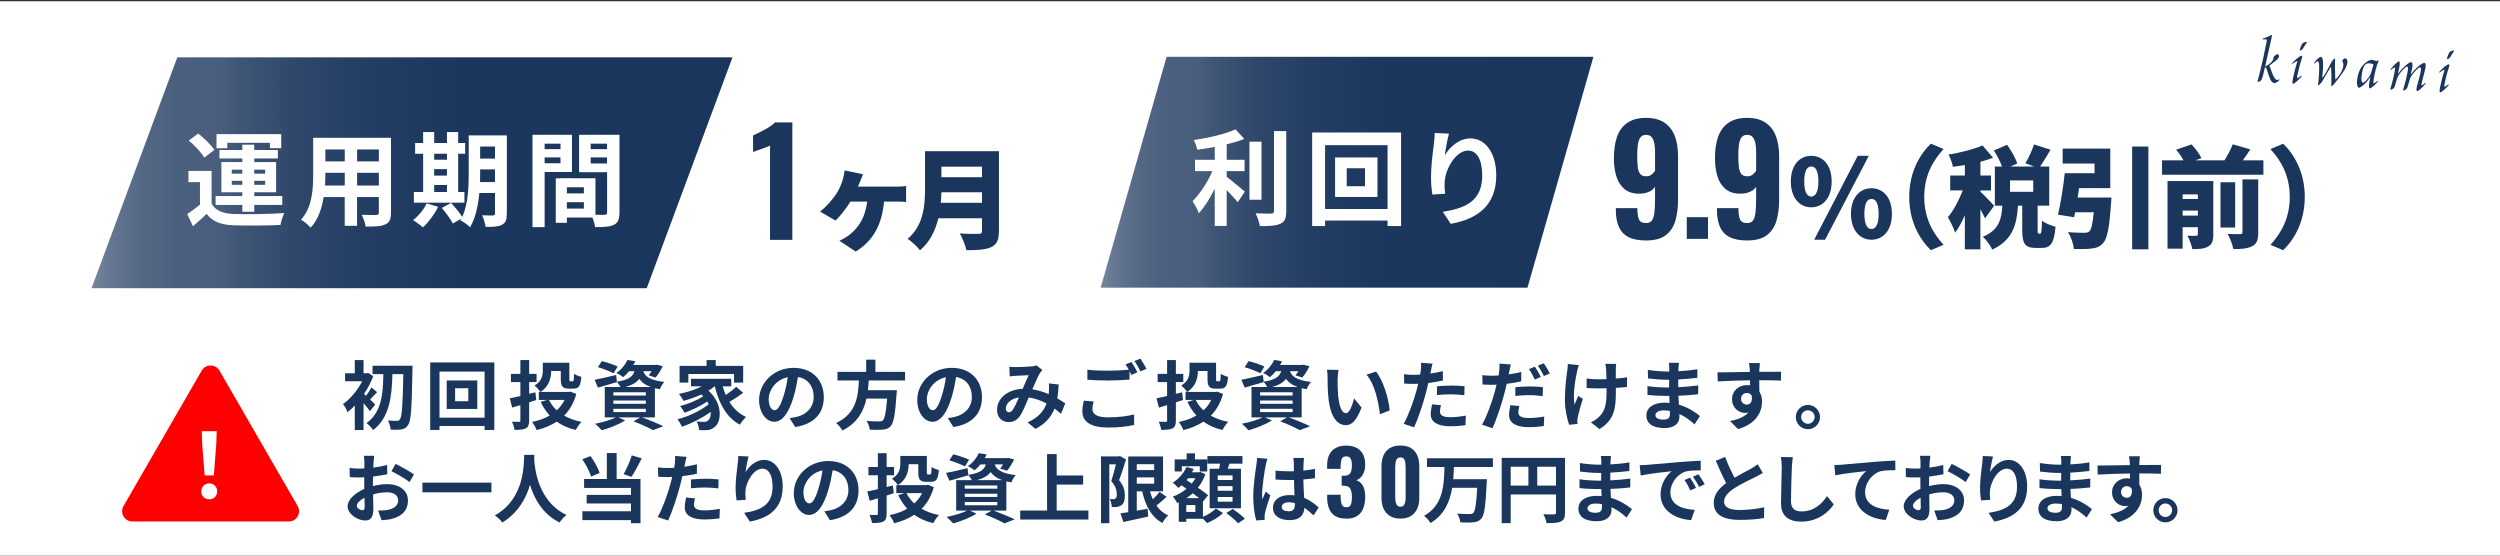 <?xml version="1.0" encoding="UTF-8"?>
<svg xmlns="http://www.w3.org/2000/svg" xmlns:xlink="http://www.w3.org/1999/xlink" viewBox="0 0 1000 222.25">
  <rect x="0" y="0" width="1000" height="222.25" fill="#333333" stroke="none"/>
  <defs>
    <style>
      .cls-1 {
        fill: #fff;
      }

      .cls-2 {
        fill: url(#_名称未設定グラデーション_24-2);
      }

      .cls-3 {
        fill: url(#_名称未設定グラデーション_24);
      }

      .cls-4 {
        fill: #1b365d;
      }

      .cls-5 {
        fill: red;
      }
    </style>
    <linearGradient id="_名称未設定グラデーション_24" data-name="名称未設定グラデーション 24" x1="440.26" y1="68.9" x2="637.37" y2="68.9" gradientUnits="userSpaceOnUse">
      <stop offset="0" stop-color="#76869e"/>
      <stop offset=".03" stop-color="#647690"/>
      <stop offset=".08" stop-color="#546885"/>
      <stop offset=".13" stop-color="#4b607f"/>
      <stop offset=".2" stop-color="#495e7d"/>
      <stop offset=".23" stop-color="#405676"/>
      <stop offset=".32" stop-color="#2f476b"/>
      <stop offset=".43" stop-color="#233d63"/>
      <stop offset=".58" stop-color="#1c375e"/>
      <stop offset="1" stop-color="#1b365d"/>
    </linearGradient>
    <linearGradient id="_名称未設定グラデーション_24-2" data-name="名称未設定グラデーション 24" x1="36.61" y1="69.11" x2="293" y2="69.11" xlink:href="#_名称未設定グラデーション_24"/>
  </defs>
  <g id="_背景" data-name="背景">
    <rect class="cls-1" y=".5" width="1000" height="222"/>
  </g>
  <g id="_レイヤー_2" data-name="レイヤー 2">
    <g>
      <g>
        <path class="cls-4" d="m147.97,164.51c-.57-.87-1.56-2.13-2.55-3.27v10.77h-3.51v-9.78c-.96,1.02-1.92,1.89-2.88,2.64-.33-.87-1.26-2.61-1.83-3.24,2.91-2.04,5.85-5.55,7.68-9.12h-6.84v-3.21h3.87v-5.28h3.51v5.28h1.29l.57-.15,2.01,1.32c-.9,2.46-2.19,4.89-3.69,7.11.24.21.51.45.81.72.78-1.02,1.65-2.37,2.16-3.33l2.28,1.89c-1.05,1.02-1.98,2.1-2.79,2.94.9.87,1.71,1.65,2.04,2.01l-2.13,2.7Zm17.04-18.21s0,1.32-.03,1.8c-.27,15-.54,20.22-1.71,21.84-.78,1.2-1.53,1.59-2.67,1.8-1.08.21-2.73.18-4.35.15-.06-1.05-.48-2.64-1.11-3.69,1.56.12,2.97.12,3.69.12.48,0,.78-.12,1.11-.57.84-.99,1.17-5.82,1.38-18.09h-4.35c-.24,8.67-1.05,17.31-7.74,22.38-.6-.96-1.71-2.13-2.64-2.82,6.15-4.32,6.6-11.91,6.75-19.56h-4.32v-3.36h15.99Z"/>
        <path class="cls-4" d="m197.73,144.98v27h-3.9v-1.59h-18.03v1.59h-3.72v-27h25.65Zm-3.9,22.08v-18.42h-18.03v18.42h18.03Zm-2.91-14.88v11.4h-12.24v-11.4h12.24Zm-3.6,3.12h-5.28v5.19h5.28v-5.19Z"/>
        <path class="cls-4" d="m211.66,160.94v7.2c0,1.77-.33,2.64-1.29,3.18-1.02.54-2.46.63-4.56.63-.12-.9-.57-2.34-.99-3.27,1.14.06,2.4.06,2.79.06.39-.03.54-.15.54-.57v-6.12c-1.14.36-2.25.69-3.27.99l-.96-3.72c1.17-.21,2.61-.54,4.23-.93v-5.55h-3.78v-3.3h3.78v-5.52h3.51v5.52h2.97v3.3h-2.97v4.68l2.49-.6.36,3.09-2.85.93Zm18.87-3.36c-1.02,3.63-2.67,6.48-4.89,8.67,1.98,1.14,4.32,1.98,6.96,2.49-.81.78-1.8,2.28-2.34,3.24-2.94-.69-5.46-1.83-7.56-3.33-2.34,1.53-5.04,2.64-8.04,3.39-.36-.96-1.17-2.46-1.83-3.27,2.61-.51,5.01-1.35,7.05-2.58-1.44-1.53-2.61-3.36-3.6-5.43l2.52-.78h-3.27v-3.21h.6c-.42-.72-1.68-2.07-2.34-2.58,2.97-1.71,3.33-4.05,3.33-6.03v-3.06h10.62v6.51c0,.81.09.9.45.9h.84c.45,0,.54-.42.6-3.03.66.51,2.01,1.05,2.91,1.26-.3,3.69-1.05,4.71-3.12,4.71h-1.89c-2.46,0-3.21-.87-3.21-3.81v-3.24h-3.84c-.03,2.82-.87,6.21-4.26,8.37h11.31l.66-.12,2.34.93Zm-10.95,2.4c.78,1.56,1.83,2.94,3.12,4.14,1.29-1.17,2.34-2.55,3.12-4.14h-6.24Z"/>
        <path class="cls-4" d="m256.78,166.97c3.06,1.08,6.51,2.52,8.55,3.51l-4.14,1.59c-1.71-.99-4.77-2.4-7.8-3.54l2.7-1.56h-8.76l2.73,1.2c-2.49,1.62-6.33,3.09-9.36,3.93-.63-.69-1.89-1.98-2.64-2.61,2.91-.54,6.18-1.5,8.25-2.52h-4.41v-12.18h6.27c-.36-.72-.93-1.59-1.41-2.07l.03.12c-2.58.75-5.37,1.56-7.62,2.19l-1.32-3.12c2.22-.42,5.43-1.17,8.61-1.92l.3,2.7c4.77-.78,6.36-2.07,7.02-4.2h-2.16c-.69.84-1.47,1.65-2.4,2.4-.63-.63-1.86-1.35-2.67-1.68,2.16-1.5,3.63-3.48,4.41-5.22l3.15.51c-.24.51-.48.99-.78,1.47h8.85l.54-.09,2.37.6c-.78,1.62-1.86,3.42-2.85,4.53l-2.76-.87c.36-.45.78-1.02,1.17-1.65h-3.33c.63,1.92,2.34,3.57,8.4,4.29-.66.66-1.44,2.04-1.77,2.91-.72-.12-1.38-.24-1.98-.39v11.67h-5.19Zm-11.34-17.67c-1.38-.75-4.2-1.83-6.27-2.43l1.56-2.43c1.98.48,4.83,1.44,6.33,2.16l-1.62,2.7Zm-.09,8.91h12.99v-1.29h-12.99v1.29Zm0,3.3h12.99v-1.29h-12.99v1.29Zm0,3.33h12.99v-1.32h-12.99v1.32Zm14.94-10.05c-2.31-.84-3.69-1.95-4.59-3.24-1.05,1.41-2.73,2.46-5.49,3.24h10.08Z"/>
        <path class="cls-4" d="m297.27,157.13c-1.71,1.29-3.78,2.64-5.52,3.63,1.65,2.64,3.87,4.77,6.69,6.03-.78.69-1.92,2.1-2.49,3.09-5.34-2.85-8.31-8.37-10.02-15.36h-.06c-.75.63-1.59,1.2-2.49,1.74,5.64,4.92,5.43,12.39,2.46,14.55-1.11.96-2.1,1.26-3.66,1.26-.75.03-1.68,0-2.55-.06-.06-.99-.36-2.43-1.02-3.42,1.14.09,2.1.15,2.88.15s1.32-.09,1.8-.63c.69-.54,1.11-1.77.99-3.36-3.27,2.4-7.71,4.65-11.46,5.94-.42-.9-1.2-2.19-1.86-2.97,4.32-1.08,9.54-3.54,12.51-6.06-.18-.36-.36-.72-.57-1.05-2.55,1.71-6.24,3.51-9.09,4.5-.39-.78-1.14-2.01-1.8-2.7,3.03-.72,7.02-2.37,9.27-3.9-.24-.24-.48-.48-.75-.72-2.28,1.05-4.74,1.92-7.11,2.55-.36-.69-1.26-2.1-1.83-2.79,3.21-.63,6.54-1.68,9.18-3.03h-4.38v-3h16.11v3h-3.42c.33,1.2.75,2.37,1.23,3.48,1.5-1.02,3.09-2.25,4.17-3.27l2.79,2.4Zm-21.93-4.08h-3.51v-6.69h10.8v-2.34h3.66v2.34h10.98v6.69h-3.66v-3.45h-18.27v3.45Z"/>
        <path class="cls-4" d="m318.09,170.81l-2.25-3.57c1.14-.12,1.98-.3,2.79-.48,3.84-.9,6.84-3.66,6.84-8.04,0-4.14-2.25-7.23-6.3-7.92-.42,2.55-.93,5.31-1.8,8.13-1.8,6.06-4.38,9.78-7.65,9.78s-6.09-3.66-6.09-8.73c0-6.93,6-12.84,13.77-12.84s12.12,5.16,12.12,11.7-3.87,10.8-11.43,11.97Zm-8.25-6.72c1.26,0,2.43-1.89,3.66-5.94.69-2.22,1.26-4.77,1.59-7.26-4.95,1.02-7.62,5.4-7.62,8.7,0,3.03,1.2,4.5,2.37,4.5Z"/>
        <path class="cls-4" d="m347.49,152.18c-.09,1.29-.18,2.61-.33,3.9h11.58s-.03,1.08-.12,1.56c-.54,8.16-1.17,11.52-2.37,12.84-.9.96-1.83,1.26-3.24,1.38-1.11.12-3.12.09-5.13,0-.06-1.02-.6-2.49-1.26-3.51,2.07.21,4.17.21,5.04.21.66,0,1.08-.06,1.44-.39.78-.66,1.32-3.27,1.74-8.73h-8.25c-1.14,5.07-3.63,9.75-9.63,12.78-.51-.99-1.59-2.25-2.52-3.03,8.1-3.75,8.79-10.59,9.12-17.01h-8.58v-3.42h11.49v-4.89h3.69v4.89h11.85v3.42h-14.52Z"/>
        <path class="cls-4" d="m381.36,170.81l-2.25-3.57c1.14-.12,1.98-.3,2.79-.48,3.84-.9,6.84-3.66,6.84-8.04,0-4.14-2.25-7.23-6.3-7.92-.42,2.55-.93,5.31-1.8,8.13-1.8,6.06-4.38,9.78-7.65,9.78s-6.09-3.66-6.09-8.73c0-6.93,6-12.84,13.77-12.84s12.12,5.16,12.12,11.7-3.87,10.8-11.43,11.97Zm-8.25-6.72c1.26,0,2.43-1.89,3.66-5.94.69-2.22,1.26-4.77,1.59-7.26-4.95,1.02-7.62,5.4-7.62,8.7,0,3.03,1.2,4.5,2.37,4.5Z"/>
        <path class="cls-4" d="m406.23,146.84c1.71,0,4.89-.15,6.3-.27.75-.03,1.53-.21,2.04-.42l2.4,1.86c-.42.45-.78.84-1.02,1.26-.78,1.29-1.92,3.9-3,6.45,2.34.36,4.56,1.08,6.51,1.92.03-.36.06-.69.09-1.02.09-1.17.09-2.37,0-3.27l3.93.45c-.12,2.01-.27,3.87-.57,5.55,1.26.72,2.34,1.41,3.21,2.01l-1.74,4.17c-.78-.72-1.65-1.41-2.58-2.1-1.32,3.39-3.6,6.03-7.62,8.13l-3.18-2.61c4.53-1.95,6.63-4.8,7.62-7.53-2.13-1.17-4.53-2.07-7.11-2.43-1.08,2.55-2.34,5.55-3.39,7.2-1.2,1.8-2.64,2.64-4.68,2.64-2.64,0-4.62-1.83-4.62-4.86,0-4.65,4.23-8.19,10.26-8.46.84-1.98,1.71-4.02,2.4-5.43-1.2.06-3.78.15-5.16.24-.6.03-1.65.12-2.43.24l-.15-3.87c.81.09,1.83.15,2.49.15Zm-2.64,18.06c.6,0,1.02-.3,1.56-1.05.78-1.11,1.59-3,2.43-4.89-3.36.51-5.25,2.55-5.25,4.44,0,.99.57,1.5,1.26,1.5Z"/>
        <path class="cls-4" d="m436.96,163.64c0,1.95,1.83,3.3,6.15,3.3,4.05,0,7.89-.45,10.53-1.17l.03,4.2c-2.61.63-6.21,1.05-10.41,1.05-6.87,0-10.32-2.31-10.32-6.45,0-1.74.36-3.18.57-4.32l3.96.36c-.3,1.08-.51,2.04-.51,3.03Zm18.03-14.73l-2.43,1.05c-.21-.45-.48-.96-.75-1.47v3.36c-2.1.15-5.82.36-8.67.36-3.15,0-5.76-.15-8.19-.33v-3.99c2.22.27,5.01.39,8.16.39,2.85,0,6.09-.18,8.4-.39-.42-.78-.87-1.53-1.29-2.13l2.37-.96c.75,1.08,1.83,3,2.4,4.11Zm3.6-1.38l-2.4,1.02c-.63-1.26-1.59-3-2.43-4.14l2.4-.96c.78,1.11,1.89,3.03,2.43,4.08Z"/>
        <path class="cls-4" d="m470.35,160.94v7.2c0,1.77-.33,2.64-1.29,3.18-1.02.54-2.46.63-4.56.63-.12-.9-.57-2.34-.99-3.27,1.14.06,2.4.06,2.79.06.39-.03.54-.15.54-.57v-6.12c-1.14.36-2.25.69-3.27.99l-.96-3.72c1.17-.21,2.61-.54,4.23-.93v-5.55h-3.78v-3.3h3.78v-5.52h3.51v5.52h2.97v3.3h-2.97v4.68l2.49-.6.36,3.09-2.85.93Zm18.87-3.36c-1.02,3.63-2.67,6.48-4.89,8.67,1.98,1.14,4.32,1.98,6.96,2.49-.81.78-1.8,2.28-2.34,3.24-2.94-.69-5.46-1.83-7.56-3.33-2.34,1.53-5.04,2.64-8.04,3.39-.36-.96-1.17-2.46-1.83-3.27,2.61-.51,5.01-1.35,7.05-2.58-1.44-1.53-2.61-3.36-3.6-5.43l2.52-.78h-3.27v-3.21h.6c-.42-.72-1.68-2.07-2.34-2.58,2.97-1.71,3.33-4.05,3.33-6.03v-3.06h10.62v6.51c0,.81.09.9.45.9h.84c.45,0,.54-.42.6-3.03.66.51,2.01,1.05,2.91,1.26-.3,3.69-1.05,4.71-3.12,4.71h-1.89c-2.46,0-3.21-.87-3.21-3.81v-3.24h-3.84c-.03,2.82-.87,6.21-4.26,8.37h11.31l.66-.12,2.34.93Zm-10.95,2.4c.78,1.56,1.83,2.94,3.12,4.14,1.29-1.17,2.34-2.55,3.12-4.14h-6.24Z"/>
        <path class="cls-4" d="m515.48,166.97c3.06,1.08,6.51,2.52,8.55,3.51l-4.14,1.59c-1.71-.99-4.77-2.4-7.8-3.54l2.7-1.56h-8.76l2.73,1.2c-2.49,1.62-6.33,3.09-9.36,3.93-.63-.69-1.89-1.98-2.64-2.61,2.91-.54,6.18-1.5,8.25-2.52h-4.41v-12.18h6.27c-.36-.72-.93-1.59-1.41-2.07l.03.12c-2.58.75-5.37,1.56-7.62,2.19l-1.32-3.12c2.22-.42,5.43-1.17,8.61-1.92l.3,2.7c4.77-.78,6.36-2.07,7.02-4.2h-2.16c-.69.84-1.47,1.65-2.4,2.4-.63-.63-1.86-1.35-2.67-1.68,2.16-1.5,3.63-3.48,4.41-5.22l3.15.51c-.24.51-.48.99-.78,1.47h8.85l.54-.09,2.37.6c-.78,1.62-1.86,3.42-2.85,4.53l-2.76-.87c.36-.45.78-1.02,1.17-1.65h-3.33c.63,1.92,2.34,3.57,8.4,4.29-.66.66-1.44,2.04-1.77,2.91-.72-.12-1.38-.24-1.98-.39v11.67h-5.19Zm-11.34-17.67c-1.38-.75-4.2-1.83-6.27-2.43l1.56-2.43c1.98.48,4.83,1.44,6.33,2.16l-1.62,2.7Zm-.09,8.91h12.99v-1.29h-12.99v1.29Zm0,3.3h12.99v-1.29h-12.99v1.29Zm0,3.33h12.99v-1.32h-12.99v1.32Zm14.94-10.05c-2.31-.84-3.69-1.95-4.59-3.24-1.05,1.41-2.73,2.46-5.49,3.24h10.08Z"/>
        <path class="cls-4" d="m535.05,151.61c-.03,1.95,0,4.2.18,6.36.42,4.32,1.32,7.29,3.21,7.29,1.41,0,2.61-3.51,3.18-5.91l3,3.66c-1.98,5.22-3.87,7.05-6.27,7.05-3.3,0-6.15-2.97-6.99-11.01-.3-2.76-.33-6.27-.33-8.1,0-.84-.06-2.13-.24-3.06l4.62.06c-.21,1.08-.36,2.82-.36,3.66Zm20.82,12.57l-3.93,1.53c-.48-4.83-2.07-12.12-5.34-15.84l3.81-1.23c2.85,3.45,5.13,10.95,5.46,15.54Z"/>
        <path class="cls-4" d="m572.38,148.28c-.06.33-.15.72-.24,1.14,1.68-.24,3.36-.57,5.01-.96v3.75c-1.8.42-3.84.75-5.85.99-.27,1.29-.57,2.61-.9,3.84-1.08,4.2-3.09,10.32-4.77,13.89l-4.17-1.41c1.8-3,4.08-9.3,5.19-13.5.21-.81.45-1.65.63-2.52-.69.03-1.35.06-1.98.06-1.44,0-2.58-.06-3.63-.12l-.09-3.75c1.53.18,2.55.24,3.78.24.87,0,1.77-.03,2.7-.09.12-.66.21-1.23.27-1.71.12-1.11.18-2.34.09-3.03l4.59.36c-.24.81-.51,2.16-.63,2.82Zm3.6,16.29c0,1.32.9,2.31,4.11,2.31,2.01,0,4.08-.24,6.24-.63l-.15,3.84c-1.68.21-3.72.42-6.12.42-5.04,0-7.77-1.74-7.77-4.77,0-1.38.3-2.82.54-4.02l3.57.36c-.24.84-.42,1.83-.42,2.49Zm4.56-10.35c1.71,0,3.51.09,5.28.27l-.09,3.6c-1.5-.18-3.33-.36-5.16-.36-2.04,0-3.9.09-5.79.3v-3.51c1.68-.15,3.84-.3,5.76-.3Z"/>
        <path class="cls-4" d="m603.7,148.64c-.06.33-.15.72-.24,1.11,1.68-.24,3.39-.57,5.04-.96v3.75c-1.8.42-3.84.75-5.85.99-.27,1.29-.57,2.64-.9,3.87-1.11,4.2-3.09,10.32-4.77,13.89l-4.17-1.41c1.8-3.03,4.08-9.3,5.19-13.5.21-.81.42-1.68.63-2.52-.69.03-1.35.06-1.98.06-1.47,0-2.58-.06-3.63-.12l-.09-3.75c1.53.18,2.52.24,3.78.24.87,0,1.77-.03,2.7-.09.12-.66.21-1.23.27-1.71.12-1.11.18-2.34.09-3.06l4.59.36c-.24.84-.54,2.19-.66,2.85Zm3.63,16.26c0,1.32.9,2.31,4.11,2.31,2.01,0,4.08-.21,6.24-.6l-.15,3.81c-1.71.24-3.72.45-6.12.45-5.04,0-7.77-1.74-7.77-4.77,0-1.41.27-2.85.51-4.02l3.6.33c-.24.87-.42,1.83-.42,2.49Zm4.56-10.32c1.71,0,3.51.09,5.28.27l-.09,3.6c-1.5-.18-3.33-.39-5.16-.39-2.07,0-3.9.09-5.79.33v-3.51c1.68-.18,3.81-.3,5.76-.3Zm4.44-3.81l-2.4,1.05c-.6-1.23-1.53-3.03-2.34-4.17l2.37-.99c.75,1.11,1.83,3,2.37,4.11Zm3.6-1.38l-2.37,1.02c-.63-1.26-1.59-3-2.43-4.14l2.37-.96c.81,1.11,1.92,3.03,2.43,4.08Z"/>
        <path class="cls-4" d="m630.84,148.49c-.75,3.33-1.8,9.63-.99,13.35.39-.93.93-2.37,1.44-3.48l1.86,1.2c-.87,2.58-1.68,5.61-2.04,7.32-.12.45-.18,1.11-.18,1.47,0,.3.03.81.06,1.23l-3.33.33c-.66-1.8-1.71-6-1.71-9.72,0-4.92.6-9.54.96-11.97.15-.84.18-1.86.21-2.61l4.44.45c-.27.72-.57,1.8-.72,2.43Zm15.48-.9v3.84c1.68-.12,3.27-.3,4.5-.54l-.03,3.9c-1.2.15-2.76.27-4.44.36v1.26c0,7.08-.54,11.43-6.54,15.24l-3.45-2.73c1.14-.51,2.64-1.47,3.48-2.4,2.31-2.4,2.79-5.07,2.79-10.14v-1.08c-1.14.03-2.25.06-3.36.06-1.29,0-3.15-.09-4.62-.15v-3.81c1.47.21,2.94.33,4.53.33,1.08,0,2.25-.03,3.39-.06-.03-1.68-.06-3.24-.12-4.05-.06-.75-.21-1.59-.33-2.07h4.35c-.09.66-.12,1.38-.15,2.04Z"/>
        <path class="cls-4" d="m671.39,147.26c-.03.3-.03.75-.03,1.23,2.46-.12,4.95-.36,7.59-.81l-.03,3.45c-1.98.24-4.71.51-7.62.66v3.09c3.03-.15,5.58-.39,8.01-.72l-.03,3.54c-2.7.3-5.04.51-7.92.6.06,1.14.12,2.37.21,3.57,3.78,1.08,6.66,3.09,8.4,4.53l-2.16,3.36c-1.62-1.5-3.66-3.09-6.06-4.17.03.42.03.78.03,1.11,0,2.55-1.95,4.53-5.91,4.53-4.8,0-7.32-1.83-7.32-5.01s2.79-5.16,7.41-5.16c.63,0,1.26.03,1.86.09-.06-.93-.09-1.89-.12-2.79h-1.56c-1.74,0-5.16-.15-7.14-.39l-.03-3.54c1.95.36,5.64.57,7.23.57h1.44c0-.99,0-2.07.03-3.09h-1.11c-1.89,0-5.37-.27-7.35-.54l-.09-3.42c2.16.36,5.58.66,7.41.66h1.17v-1.41c0-.57-.06-1.5-.18-2.07h4.05c-.09.6-.15,1.35-.18,2.13Zm-6.06,20.58c1.59,0,2.64-.45,2.64-2.19,0-.33,0-.75-.03-1.29-.81-.12-1.62-.21-2.46-.21-2.13,0-3.3.84-3.3,1.86,0,1.14,1.08,1.83,3.15,1.83Z"/>
        <path class="cls-4" d="m703.74,147.8c0,.24,0,.57-.03.93,3.03,0,7.14-.06,8.7-.03l-.03,3.54c-1.8-.09-4.59-.15-8.67-.15,0,1.53.03,3.18.03,4.5.72,1.14,1.08,2.55,1.08,4.11,0,3.9-2.28,8.88-9.6,10.92l-3.21-3.18c3.03-.63,5.67-1.62,7.32-3.42-.42.09-.87.15-1.35.15-2.31,0-5.16-1.86-5.16-5.52,0-3.39,2.73-5.61,6-5.61.42,0,.81.03,1.2.09,0-.66,0-1.35-.03-2.01-4.53.06-9.21.24-12.9.45l-.09-3.63c3.42,0,8.88-.12,12.96-.18-.03-.39-.03-.69-.06-.93-.09-1.23-.21-2.25-.3-2.61h4.35c-.06.48-.18,2.1-.21,2.58Zm-5.01,14.04c1.26,0,2.37-.96,1.95-3.6-.42-.69-1.14-1.05-1.95-1.05-1.17,0-2.31.81-2.31,2.4,0,1.38,1.11,2.25,2.31,2.25Z"/>
        <path class="cls-4" d="m728.01,166.82c0,2.67-2.16,4.86-4.86,4.86s-4.83-2.19-4.83-4.86,2.19-4.86,4.83-4.86,4.86,2.19,4.86,4.86Zm-2.16,0c0-1.5-1.2-2.7-2.7-2.7s-2.67,1.2-2.67,2.7,1.23,2.7,2.67,2.7,2.7-1.2,2.7-2.7Z"/>
        <path class="cls-4" d="m149.41,184.92c-.03.66-.06,1.38-.09,2.13,1.98-.24,3.96-.63,5.52-1.08l.09,3.72c-1.71.39-3.78.69-5.73.93-.03.9-.03,1.83-.03,2.7v1.11c2.04-.51,4.11-.78,5.76-.78,4.62,0,8.25,2.4,8.25,6.54,0,3.54-1.86,6.21-6.63,7.41-1.38.3-2.7.39-3.93.48l-1.38-3.87c1.35,0,2.64-.03,3.69-.21,2.43-.45,4.35-1.65,4.35-3.84,0-2.04-1.8-3.24-4.41-3.24-1.86,0-3.81.3-5.64.84.06,2.37.12,4.71.12,5.73,0,3.72-1.32,4.71-3.3,4.71-2.91,0-7.02-2.52-7.02-5.7,0-2.61,3-5.34,6.69-6.93-.03-.72-.03-1.44-.03-2.13v-2.52c-.57.03-1.11.06-1.59.06-2.01,0-3.18-.03-4.2-.15l-.06-3.63c1.77.21,3.06.24,4.14.24.54,0,1.14-.03,1.74-.06.03-1.05.03-1.92.03-2.43,0-.63-.12-2.1-.21-2.64h4.14c-.09.54-.21,1.83-.27,2.61Zm-4.5,19.17c.54,0,.96-.24.96-1.26,0-.75-.03-2.13-.09-3.75-1.83.99-3.06,2.22-3.06,3.27,0,.93,1.41,1.74,2.19,1.74Zm20.7-14.31l-1.8,3.06c-1.44-1.23-5.37-3.48-7.23-4.38l1.65-2.91c2.31,1.11,5.79,3.09,7.38,4.23Z"/>
        <path class="cls-4" d="m196.57,193.05v3.87h-27.6v-3.87h27.6Z"/>
        <path class="cls-4" d="m213.76,181.95c-.03.48-.06,1.08-.09,1.71.24,4.14,1.74,17.07,12.93,22.32-1.11.84-2.19,2.07-2.76,3.03-6.78-3.36-10.14-9.54-11.82-15.06-1.62,5.4-4.77,11.19-11.1,15.06-.63-.93-1.8-2.01-3-2.85,11.97-6.63,11.55-20.25,11.76-24.21h4.08Z"/>
        <path class="cls-4" d="m236.43,190.62c-.57-1.89-2.04-4.8-3.51-6.9l3.27-1.29c1.56,2.07,3.03,4.83,3.69,6.75l-3.45,1.44Zm10.23.99h9.54v17.67h-3.81v-1.23h-19.44v-3.54h19.44v-3.12h-17.73v-3.45h17.73v-2.76h-18.75v-3.57h9.09v-10.38h3.93v10.38Zm10.05-8.28c-1.32,2.67-2.85,5.52-4.14,7.41l-3.12-1.08c1.17-2.07,2.55-5.16,3.27-7.5l3.99,1.17Z"/>
        <path class="cls-4" d="m273.99,185.55c-.06.33-.15.72-.24,1.14,1.68-.24,3.36-.57,5.01-.96v3.75c-1.8.42-3.84.75-5.85.99-.27,1.29-.57,2.61-.9,3.84-1.08,4.2-3.09,10.32-4.77,13.89l-4.17-1.41c1.8-3,4.08-9.3,5.19-13.5.21-.81.45-1.65.63-2.52-.69.03-1.35.06-1.98.06-1.44,0-2.58-.06-3.63-.12l-.09-3.75c1.53.18,2.55.24,3.78.24.87,0,1.77-.03,2.7-.09.12-.66.21-1.23.27-1.71.12-1.11.18-2.34.09-3.03l4.59.36c-.24.81-.51,2.16-.63,2.82Zm3.6,16.29c0,1.32.9,2.31,4.11,2.31,2.01,0,4.08-.24,6.24-.63l-.15,3.84c-1.68.21-3.72.42-6.12.42-5.04,0-7.77-1.74-7.77-4.77,0-1.38.3-2.82.54-4.02l3.57.36c-.24.84-.42,1.83-.42,2.49Zm4.56-10.35c1.71,0,3.51.09,5.28.27l-.09,3.6c-1.5-.18-3.33-.36-5.16-.36-2.04,0-3.9.09-5.79.3v-3.51c1.68-.15,3.84-.3,5.76-.3Z"/>
        <path class="cls-4" d="m298.23,188.82c1.44-2.34,4.05-4.86,7.44-4.86,4.17,0,7.41,4.08,7.41,10.68,0,8.49-5.19,12.54-13.14,13.98l-2.28-3.48c6.66-1.02,11.37-3.21,11.37-10.47,0-4.62-1.56-7.2-4.08-7.2-3.54,0-6.63,5.31-6.78,9.27-.06.81-.03,1.77.15,3.18l-3.69.24c-.18-1.17-.39-3-.39-5.01,0-2.79.42-6.51.84-9.6.15-1.14.24-2.34.24-3.15l4.11.18c-.42,1.47-1.02,4.56-1.2,6.24Z"/>
        <path class="cls-4" d="m331.98,208.08l-2.25-3.57c1.14-.12,1.98-.3,2.79-.48,3.84-.9,6.84-3.66,6.84-8.04,0-4.14-2.25-7.23-6.3-7.92-.42,2.55-.93,5.31-1.8,8.13-1.8,6.06-4.38,9.78-7.65,9.78s-6.09-3.66-6.09-8.73c0-6.93,6-12.84,13.77-12.84s12.12,5.16,12.12,11.7-3.87,10.8-11.43,11.97Zm-8.25-6.72c1.26,0,2.43-1.89,3.66-5.94.69-2.22,1.26-4.77,1.59-7.26-4.95,1.02-7.62,5.4-7.62,8.7,0,3.03,1.2,4.5,2.37,4.5Z"/>
        <path class="cls-4" d="m354.66,198.21v7.2c0,1.77-.33,2.64-1.29,3.18-1.02.54-2.46.63-4.56.63-.12-.9-.57-2.34-.99-3.27,1.14.06,2.4.06,2.79.06.39-.03.54-.15.54-.57v-6.12c-1.14.36-2.25.69-3.27.99l-.96-3.72c1.17-.21,2.61-.54,4.23-.93v-5.55h-3.78v-3.3h3.78v-5.52h3.51v5.52h2.97v3.3h-2.97v4.68l2.49-.6.36,3.09-2.85.93Zm18.87-3.36c-1.02,3.63-2.67,6.48-4.89,8.67,1.98,1.14,4.32,1.98,6.96,2.49-.81.78-1.8,2.28-2.34,3.24-2.94-.69-5.46-1.83-7.56-3.33-2.34,1.53-5.04,2.64-8.04,3.39-.36-.96-1.17-2.46-1.83-3.27,2.61-.51,5.01-1.35,7.05-2.58-1.44-1.53-2.61-3.36-3.6-5.43l2.52-.78h-3.27v-3.21h.6c-.42-.72-1.68-2.07-2.34-2.58,2.97-1.71,3.33-4.05,3.33-6.03v-3.06h10.62v6.51c0,.81.09.9.45.9h.84c.45,0,.54-.42.6-3.03.66.51,2.01,1.05,2.91,1.26-.3,3.69-1.05,4.71-3.12,4.71h-1.89c-2.46,0-3.21-.87-3.21-3.81v-3.24h-3.84c-.03,2.82-.87,6.21-4.26,8.37h11.31l.66-.12,2.34.93Zm-10.95,2.4c.78,1.56,1.83,2.94,3.12,4.14,1.29-1.17,2.34-2.55,3.12-4.14h-6.24Z"/>
        <path class="cls-4" d="m397.35,204.24c3.06,1.08,6.51,2.52,8.55,3.51l-4.14,1.59c-1.71-.99-4.77-2.4-7.8-3.54l2.7-1.56h-8.76l2.73,1.2c-2.49,1.62-6.33,3.09-9.36,3.93-.63-.69-1.89-1.98-2.64-2.61,2.91-.54,6.18-1.5,8.25-2.52h-4.41v-12.18h6.27c-.36-.72-.93-1.59-1.41-2.07l.03.12c-2.58.75-5.37,1.56-7.62,2.19l-1.32-3.12c2.22-.42,5.43-1.17,8.61-1.92l.3,2.7c4.77-.78,6.36-2.07,7.02-4.2h-2.16c-.69.84-1.47,1.65-2.4,2.4-.63-.63-1.86-1.35-2.67-1.68,2.16-1.5,3.63-3.48,4.41-5.22l3.15.51c-.24.51-.48.99-.78,1.47h8.85l.54-.09,2.37.6c-.78,1.62-1.86,3.42-2.85,4.53l-2.76-.87c.36-.45.78-1.02,1.17-1.65h-3.33c.63,1.92,2.34,3.57,8.4,4.29-.66.66-1.44,2.04-1.77,2.91-.72-.12-1.38-.24-1.98-.39v11.67h-5.19Zm-11.34-17.67c-1.38-.75-4.2-1.83-6.27-2.43l1.56-2.43c1.98.48,4.83,1.44,6.33,2.16l-1.62,2.7Zm-.09,8.91h12.99v-1.29h-12.99v1.29Zm0,3.3h12.99v-1.29h-12.99v1.29Zm0,3.33h12.99v-1.32h-12.99v1.32Zm14.94-10.05c-2.31-.84-3.69-1.95-4.59-3.24-1.05,1.41-2.73,2.46-5.49,3.24h10.08Z"/>
        <path class="cls-4" d="m435.36,204.21v3.6h-27.27v-3.6h10.74v-22.59h3.84v8.58h10.59v3.63h-10.59v10.38h12.69Z"/>
        <path class="cls-4" d="m450.42,183.81c-.84,2.61-1.86,5.91-2.79,8.25,1.95,2.31,2.31,4.38,2.31,6.12.03,1.98-.42,3.24-1.38,3.9-.48.39-1.11.57-1.77.69-.6.09-1.32.06-2.07.06-.03-.9-.3-2.28-.81-3.18.57.03,1.02.03,1.41.03.33,0,.6-.09.87-.27.36-.27.54-.84.54-1.68,0-1.41-.45-3.27-2.22-5.28.63-1.92,1.32-4.62,1.86-6.72h-2.64v23.55h-3.33v-26.73h7.08l.51-.15,2.43,1.41Zm16.2,14.91c-1.29,1.23-2.76,2.52-4.05,3.51,1.2,1.71,2.76,3.06,4.71,3.93-.78.72-1.83,2.07-2.31,3.03-4.41-2.34-6.75-6.81-8.1-12.66h-2.16v7.74c1.41-.24,2.88-.51,4.32-.78l.27,3.12c-3.45.81-7.14,1.56-9.96,2.19l-1.17-3.45c.9-.12,1.95-.3,3.12-.48v-22.29h13.92v13.95h-5.22c.3,1.11.69,2.19,1.14,3.18.99-.96,2.01-2.04,2.7-2.97l2.79,1.98Zm-11.91-13.05v2.37h6.96v-2.37h-6.96Zm0,7.8h6.96v-2.52h-6.96v2.52Z"/>
        <path class="cls-4" d="m481.17,206.73c1.98-.81,4.08-2.19,5.16-3.3l2.88,1.8c-1.56,1.53-4.2,3.12-6.39,3.99-.39-.48-1.05-1.14-1.65-1.71h-6.66v1.2h-3v-7.77l-.63.27c-.39-.78-1.17-1.98-1.8-2.55,1.98-.69,3.87-1.77,5.52-3.15l-1.98-1.38c-.42.36-.84.72-1.29,1.02-.48-.57-1.59-1.65-2.25-2.07,2.34-1.47,4.41-3.75,5.49-6.27l2.91.72c-.21.48-.42.93-.69,1.38h2.79l.54-.15,2.01.93c-.69,2.04-1.71,3.84-2.97,5.4,1.62,1.08,3.09,2.16,4.08,3l-2.01,2.49-.06-.06v6.21Zm-8.43-18.15h-2.88v-4.83h4.8v-2.43h3.33v2.43h4.89v4.83h-2.97v-2.07h-7.17v2.07Zm5.4,13.44h-3.63v2.76h3.63v-2.76Zm1.5-2.76c-.75-.6-1.65-1.26-2.55-1.95-.81.72-1.65,1.38-2.52,1.95h5.07Zm-4.38-7.98c-.21.27-.42.51-.63.78l2.07,1.35c.57-.66,1.05-1.38,1.47-2.13h-2.91Zm12.39-3.78c.12-.66.24-1.38.36-2.04h-5.04v-3.03h14.01v3.03h-5.19c-.24.72-.48,1.41-.72,2.04h5.31v15.81h-12.51v-15.81h3.78Zm5.37,2.67h-5.94v1.83h5.94v-1.83Zm0,4.29h-5.94v1.83h5.94v-1.83Zm0,4.35h-5.94v1.86h5.94v-1.86Zm.09,4.77c1.59,1.11,3.78,2.76,4.86,3.9l-2.76,1.83c-.96-1.14-3.06-2.91-4.68-4.11l2.58-1.62Z"/>
        <path class="cls-4" d="m506.28,186.18c-.45,2.01-1.44,8.61-1.44,11.61,0,.6.03,1.35.12,1.95.39-1.05.9-2.07,1.35-3.09l1.83,1.5c-.84,2.46-1.8,5.52-2.16,7.14-.09.42-.15,1.08-.15,1.41,0,.3.03.81.06,1.23l-3.39.27c-.63-2.1-1.2-5.52-1.2-9.6,0-4.53.9-10.2,1.23-12.51.12-.84.27-1.98.3-2.94l4.14.36c-.24.6-.6,2.13-.69,2.67Zm15.15-1.05c-.03.66-.06,1.77-.09,3.09,1.65-.15,3.21-.39,4.65-.69v3.75c-1.44.21-3,.39-4.65.51.06,2.91.21,5.31.33,7.35,2.49,1.02,4.38,2.55,5.82,3.87l-2.07,3.15c-1.26-1.17-2.46-2.22-3.66-3.03-.18,2.88-1.8,4.92-5.85,4.92s-6.72-1.74-6.72-4.89,2.58-5.13,6.66-5.13c.69,0,1.35.03,1.95.12-.06-1.86-.18-4.05-.21-6.18-.72.03-1.44.03-2.13.03-1.77,0-3.48-.06-5.25-.18v-3.57c1.71.18,3.45.27,5.25.27.69,0,1.41,0,2.1-.03,0-1.47-.03-2.7-.03-3.33,0-.45-.09-1.38-.21-1.98h4.29c-.09.57-.15,1.29-.18,1.95Zm-5.94,19.38c1.83,0,2.46-.96,2.46-2.73v-.54c-.78-.21-1.59-.33-2.4-.33-1.71,0-2.85.72-2.85,1.86,0,1.23,1.2,1.74,2.79,1.74Z"/>
        <path class="cls-4" d="m538.49,207.44c-1.89,0-3.39-.36-4.5-1.07-1.11-.71-1.91-1.72-2.4-3.01-.49-1.29-.73-2.78-.73-4.46v-1.02h5.39v.95c.02.91.1,1.66.23,2.26s.36,1.04.68,1.35c.33.3.79.46,1.4.46s1.1-.16,1.4-.47c.3-.32.51-.78.63-1.38.12-.61.17-1.35.17-2.24,0-1.42-.21-2.53-.63-3.31-.42-.78-1.26-1.18-2.52-1.21h-.94v-3.99h.84c1.26,0,2.12-.34,2.57-1.01.45-.68.68-1.74.68-3.19,0-1.12-.16-2-.49-2.62-.33-.63-.93-.94-1.82-.94s-1.47.35-1.75,1.05c-.28.7-.43,1.6-.45,2.7v1.26h-5.39v-1.54c0-1.66.3-3.06.91-4.22.61-1.16,1.47-2.04,2.59-2.64,1.12-.61,2.48-.91,4.09-.91s2.99.29,4.13.88c1.14.58,2.01,1.44,2.61,2.56.59,1.12.89,2.51.89,4.17s-.34,3.03-1.03,4.13c-.69,1.1-1.53,1.8-2.54,2.1.7.23,1.32.62,1.85,1.16.54.54.96,1.25,1.26,2.15.3.9.46,2.01.46,3.34,0,1.7-.25,3.21-.74,4.53-.49,1.32-1.29,2.35-2.42,3.1-1.12.75-2.6,1.12-4.44,1.12Z"/>
        <path class="cls-4" d="m560.19,207.44c-1.7,0-3.12-.35-4.23-1.05-1.12-.7-1.96-1.66-2.52-2.89-.56-1.23-.84-2.64-.84-4.25v-12.71c0-1.66.27-3.11.81-4.36.54-1.25,1.37-2.22,2.48-2.92,1.12-.7,2.56-1.05,4.31-1.05s3.14.35,4.25,1.05c1.11.7,1.93,1.67,2.47,2.92.54,1.25.8,2.7.8,4.36v12.71c0,1.61-.28,3.03-.84,4.25-.56,1.22-1.4,2.19-2.52,2.89-1.12.7-2.51,1.05-4.17,1.05Zm0-4.76c.63,0,1.08-.2,1.36-.6.28-.4.47-.87.56-1.42s.14-1.06.14-1.52v-12.5c0-.51-.04-1.05-.12-1.61-.08-.56-.26-1.04-.54-1.45-.28-.41-.75-.61-1.4-.61s-1.13.2-1.42.61c-.29.41-.48.89-.56,1.45-.08.56-.12,1.1-.12,1.61v12.5c0,.47.05.97.14,1.52.09.55.29,1.02.59,1.42.3.4.76.6,1.37.6Z"/>
        <path class="cls-4" d="m581.57,186.81c-.06,1.59-.12,3.24-.27,4.86h13.47s-.03,1.14-.09,1.59c-.45,9.21-.96,12.84-2.13,14.16-.9,1.05-1.86,1.35-3.21,1.5-1.17.15-3.24.12-5.22.03-.09-1.02-.6-2.52-1.26-3.51,2.07.18,4.11.18,5.01.18.63,0,1.02-.06,1.41-.39.78-.75,1.26-3.69,1.59-10.11h-9.99c-.93,5.55-3.09,10.74-8.67,14.1-.54-.96-1.65-2.19-2.58-2.88,7.71-4.32,7.95-12.3,8.16-19.53h-6.99v-3.51h26.37v3.51h-15.6Z"/>
        <path class="cls-4" d="m626,205.08c0,1.95-.42,2.94-1.68,3.51-1.2.6-3,.66-5.67.66-.18-.99-.78-2.64-1.29-3.57,1.71.12,3.66.09,4.26.09.57-.03.78-.21.78-.72v-7.26h-18.12v11.46h-3.6v-26.1h25.32v21.93Zm-21.72-10.83h7.08v-7.56h-7.08v7.56Zm18.12,0v-7.56h-7.5v7.56h7.5Z"/>
        <path class="cls-4" d="m644.21,184.53c-.03.3-.03.75-.03,1.23,2.46-.12,4.95-.36,7.59-.81l-.03,3.45c-1.98.24-4.71.51-7.62.66v3.09c3.03-.15,5.58-.39,8.01-.72l-.03,3.54c-2.7.3-5.04.51-7.92.6.06,1.14.12,2.37.21,3.57,3.78,1.08,6.66,3.09,8.4,4.53l-2.16,3.36c-1.62-1.5-3.66-3.09-6.06-4.17.03.42.03.78.03,1.11,0,2.55-1.95,4.53-5.91,4.53-4.8,0-7.32-1.83-7.32-5.01s2.79-5.16,7.41-5.16c.63,0,1.26.03,1.86.09-.06-.93-.09-1.89-.12-2.79h-1.56c-1.74,0-5.16-.15-7.14-.39l-.03-3.54c1.95.36,5.64.57,7.23.57h1.44c0-.99,0-2.07.03-3.09h-1.11c-1.89,0-5.37-.27-7.35-.54l-.09-3.42c2.16.36,5.58.66,7.41.66h1.17v-1.41c0-.57-.06-1.5-.18-2.07h4.05c-.09.6-.15,1.35-.18,2.13Zm-6.06,20.58c1.59,0,2.64-.45,2.64-2.19,0-.33,0-.75-.03-1.29-.81-.12-1.62-.21-2.46-.21-2.13,0-3.3.84-3.3,1.86,0,1.14,1.08,1.83,3.15,1.83Z"/>
        <path class="cls-4" d="m658.82,185.94c2.52-.21,7.47-.66,12.96-1.11,3.09-.27,6.36-.45,8.49-.54l.03,3.84c-1.62.03-4.2.03-5.79.42-3.63.96-6.36,4.83-6.36,8.4,0,4.95,4.62,6.72,9.72,6.99l-1.41,4.11c-6.3-.42-12.24-3.78-12.24-10.29,0-4.32,2.43-7.74,4.47-9.27-2.82.3-8.94.96-12.42,1.71l-.39-4.11c1.2-.03,2.37-.09,2.94-.15Zm19.59,9.21l-2.28,1.02c-.75-1.65-1.38-2.82-2.34-4.17l2.22-.93c.75,1.08,1.83,2.91,2.4,4.08Zm3.48-1.47l-2.25,1.08c-.81-1.62-1.5-2.73-2.46-4.05l2.19-1.02c.75,1.05,1.89,2.82,2.52,3.99Z"/>
        <path class="cls-4" d="m693.8,191.07c2.46-1.44,5.07-2.73,6.48-3.54,1.14-.66,2.01-1.17,2.79-1.83l2.07,3.48c-.9.54-1.86,1.05-2.97,1.62-1.86.93-5.64,2.67-8.37,4.44-2.49,1.65-4.17,3.36-4.17,5.46s2.07,3.3,6.24,3.3c3.09,0,7.14-.45,9.81-1.11l-.06,4.32c-2.55.45-5.73.75-9.63.75-5.97,0-10.5-1.65-10.5-6.81,0-3.3,2.1-5.79,4.98-7.92-1.38-2.55-2.82-5.76-4.17-8.94l3.75-1.53c1.14,3.12,2.55,6,3.75,8.31Z"/>
        <path class="cls-4" d="m716.75,186.87c-.12,3.24-.36,9.96-.36,13.68,0,3.03,1.8,4.02,4.14,4.02,4.95,0,8.1-2.85,10.26-6.12l2.73,3.3c-1.92,2.88-6.18,6.9-13.02,6.9-4.92,0-8.1-2.16-8.1-7.29,0-4.02.3-11.91.3-14.49,0-1.41-.12-2.85-.39-4.05l4.83.06c-.18,1.26-.33,2.79-.39,3.99Z"/>
        <path class="cls-4" d="m736.7,185.88c2.49-.21,7.44-.66,12.93-1.14,3.09-.24,6.39-.45,8.49-.51l.03,3.84c-1.62.03-4.2.03-5.79.39-3.63.96-6.33,4.86-6.33,8.43,0,4.92,4.62,6.72,9.69,6.99l-1.41,4.11c-6.27-.42-12.21-3.81-12.21-10.29,0-4.32,2.43-7.74,4.44-9.27-2.82.3-8.94.96-12.42,1.71l-.39-4.11c1.2-.03,2.37-.09,2.97-.15Z"/>
        <path class="cls-4" d="m771.86,184.92c-.03.66-.06,1.38-.09,2.13,1.98-.24,3.96-.63,5.52-1.08l.09,3.72c-1.71.39-3.78.69-5.73.93-.03.9-.03,1.83-.03,2.7v1.11c2.04-.51,4.11-.78,5.76-.78,4.62,0,8.25,2.4,8.25,6.54,0,3.54-1.86,6.21-6.63,7.41-1.38.3-2.7.39-3.93.48l-1.38-3.87c1.35,0,2.64-.03,3.69-.21,2.43-.45,4.35-1.65,4.35-3.84,0-2.04-1.8-3.24-4.41-3.24-1.86,0-3.81.3-5.64.84.06,2.37.12,4.71.12,5.73,0,3.72-1.32,4.71-3.3,4.71-2.91,0-7.02-2.52-7.02-5.7,0-2.61,3-5.34,6.69-6.93-.03-.72-.03-1.44-.03-2.13v-2.52c-.57.03-1.11.06-1.59.06-2.01,0-3.18-.03-4.2-.15l-.06-3.63c1.77.21,3.06.24,4.14.24.54,0,1.14-.03,1.74-.06.03-1.05.03-1.92.03-2.43,0-.63-.12-2.1-.21-2.64h4.14c-.09.54-.21,1.83-.27,2.61Zm-4.5,19.17c.54,0,.96-.24.96-1.26,0-.75-.03-2.13-.09-3.75-1.83.99-3.06,2.22-3.06,3.27,0,.93,1.41,1.74,2.19,1.74Zm20.7-14.31l-1.8,3.06c-1.44-1.23-5.37-3.48-7.23-4.38l1.65-2.91c2.31,1.11,5.79,3.09,7.38,4.23Z"/>
        <path class="cls-4" d="m796.01,188.82c1.44-2.34,4.05-4.86,7.44-4.86,4.17,0,7.41,4.08,7.41,10.68,0,8.49-5.19,12.54-13.14,13.98l-2.28-3.48c6.66-1.02,11.37-3.21,11.37-10.47,0-4.62-1.56-7.2-4.08-7.2-3.54,0-6.63,5.31-6.78,9.27-.06.81-.03,1.77.15,3.18l-3.69.24c-.18-1.17-.39-3-.39-5.01,0-2.79.42-6.51.84-9.6.15-1.14.24-2.34.24-3.15l4.11.18c-.42,1.47-1.02,4.56-1.2,6.24Z"/>
        <path class="cls-4" d="m828.2,184.53c-.03.3-.03.75-.03,1.23,2.46-.12,4.95-.36,7.59-.81l-.03,3.45c-1.98.24-4.71.51-7.62.66v3.09c3.03-.15,5.58-.39,8.01-.72l-.03,3.54c-2.7.3-5.04.51-7.92.6.06,1.14.12,2.37.21,3.57,3.78,1.08,6.66,3.09,8.4,4.53l-2.16,3.36c-1.62-1.5-3.66-3.09-6.06-4.17.03.42.03.78.03,1.11,0,2.55-1.95,4.53-5.91,4.53-4.8,0-7.32-1.83-7.32-5.01s2.79-5.16,7.41-5.16c.63,0,1.26.03,1.86.09-.06-.93-.09-1.89-.12-2.79h-1.56c-1.74,0-5.16-.15-7.14-.39l-.03-3.54c1.95.36,5.64.57,7.23.57h1.44c0-.99,0-2.07.03-3.09h-1.11c-1.89,0-5.37-.27-7.35-.54l-.09-3.42c2.16.36,5.58.66,7.41.66h1.17v-1.41c0-.57-.06-1.5-.18-2.07h4.05c-.09.6-.15,1.35-.18,2.13Zm-6.06,20.58c1.59,0,2.64-.45,2.64-2.19,0-.33,0-.75-.03-1.29-.81-.12-1.62-.21-2.46-.21-2.13,0-3.3.84-3.3,1.86,0,1.14,1.08,1.83,3.15,1.83Z"/>
        <path class="cls-4" d="m855.74,185.07c0,.24,0,.57-.03.93,3.03,0,7.14-.06,8.7-.03l-.03,3.54c-1.8-.09-4.59-.15-8.67-.15,0,1.53.03,3.18.03,4.5.72,1.14,1.08,2.55,1.08,4.11,0,3.9-2.28,8.88-9.6,10.92l-3.21-3.18c3.03-.63,5.67-1.62,7.32-3.42-.42.09-.87.15-1.35.15-2.31,0-5.16-1.86-5.16-5.52,0-3.39,2.73-5.61,6-5.61.42,0,.81.03,1.2.09,0-.66,0-1.35-.03-2.01-4.53.06-9.21.24-12.9.45l-.09-3.63c3.42,0,8.88-.12,12.96-.18-.03-.39-.03-.69-.06-.93-.09-1.23-.21-2.25-.3-2.61h4.35c-.06.48-.18,2.1-.21,2.58Zm-5.01,14.04c1.26,0,2.37-.96,1.95-3.6-.42-.69-1.14-1.05-1.95-1.05-1.17,0-2.31.81-2.31,2.4,0,1.38,1.11,2.25,2.31,2.25Z"/>
        <path class="cls-4" d="m871.01,204.09c0,2.67-2.16,4.86-4.86,4.86s-4.83-2.19-4.83-4.86,2.19-4.86,4.83-4.86,4.86,2.19,4.86,4.86Zm-2.16,0c0-1.5-1.2-2.7-2.7-2.7s-2.67,1.2-2.67,2.7,1.23,2.7,2.67,2.7,2.7-1.2,2.7-2.7Z"/>
      </g>
      <g>
        <path class="cls-5" d="m80.68,148.26l-31.28,54.17c-1.58,2.74.4,6.16,3.56,6.16h62.55c3.16,0,5.14-3.42,3.56-6.16l-31.28-54.17c-1.58-2.74-5.53-2.74-7.11,0Z"/>
        <path class="cls-1" d="m80.52,196.56c0-1.91,1.37-3.2,3.17-3.2s3.17,1.3,3.17,3.2-1.37,3.17-3.17,3.17-3.17-1.3-3.17-3.17Zm.36-18.72l-.18-5.36h5.98l-.18,5.36-.97,12.31h-3.67l-.97-12.31Z"/>
      </g>
    </g>
    <g>
      <polygon class="cls-3" points="610.99 115.08 440.26 115.08 466.64 22.72 637.37 22.72 610.99 115.08"/>
      <g>
        <path class="cls-1" d="m490.67,70.71c2.04,1.54,6.15,5.07,7.28,5.95l-2.87,4.24c-1-1.29-2.74-3.16-4.41-4.87v14.35h-4.78v-14.89c-1.87,3.78-4.07,7.36-6.36,9.77-.5-1.46-1.7-3.58-2.49-4.82,2.99-2.91,6.03-7.65,7.9-11.98h-6.94v-4.53h7.9v-5.16c-2.37.46-4.74.83-6.99,1.12-.21-1.08-.83-2.83-1.41-3.87,5.99-.87,12.68-2.45,16.72-4.28l3.49,3.83c-2.08.83-4.49,1.54-7.03,2.16v6.2h7.15v4.53h-7.15v2.25Zm13.93,9.19h-4.82v-23.24h4.82v23.24Zm9.9-27.48v32.02c0,2.87-.58,4.24-2.29,5.03-1.7.83-4.49,1-8.27.96-.21-1.41-.96-3.7-1.71-5.11,2.7.12,5.36.12,6.24.12.79-.04,1.12-.29,1.12-1.04v-31.98h4.91Z"/>
        <path class="cls-1" d="m560.43,53v37.42h-5.41v-2.2h-24.99v2.2h-5.16v-37.42h35.55Zm-5.41,30.6v-25.53h-24.99v25.53h24.99Zm-4.03-20.62v15.8h-16.96v-15.8h16.96Zm-4.99,4.32h-7.32v7.19h7.32v-7.19Z"/>
        <path class="cls-1" d="m577.92,62.1c2-3.24,5.61-6.74,10.31-6.74,5.78,0,10.27,5.65,10.27,14.8,0,11.77-7.19,17.38-18.21,19.38l-3.16-4.82c9.23-1.41,15.76-4.45,15.76-14.51,0-6.4-2.16-9.98-5.65-9.98-4.91,0-9.19,7.36-9.4,12.85-.08,1.12-.04,2.45.21,4.41l-5.11.33c-.25-1.62-.54-4.16-.54-6.94,0-3.87.58-9.02,1.16-13.31.21-1.58.33-3.24.33-4.37l5.7.25c-.58,2.04-1.41,6.32-1.66,8.65Z"/>
      </g>
      <g>
        <path class="cls-4" d="m658.42,96.19c-2.95,0-5.31-.46-7.08-1.39-1.77-.92-3.05-2.3-3.83-4.13-.79-1.83-1.18-4.06-1.18-6.7v-.71h8.61c0,2.01.21,3.5.62,4.48.41.98,1.39,1.48,2.92,1.48.94,0,1.67-.29,2.18-.89.51-.59.86-1.59,1.06-3.01.2-1.42.29-3.32.29-5.72v-4.9c-.55.87-1.36,1.53-2.42,2.01-1.06.47-2.28.73-3.66.77-2.56.04-4.6-.58-6.14-1.86-1.53-1.28-2.63-3-3.27-5.16-.65-2.16-.97-4.56-.97-7.2,0-3.26.41-6.1,1.24-8.5.83-2.4,2.19-4.27,4.1-5.6,1.91-1.34,4.41-2.01,7.52-2.01s5.49.64,7.38,1.92c1.89,1.28,3.26,3.06,4.13,5.34.86,2.28,1.3,4.96,1.3,8.02v17.41c0,3.11-.35,5.9-1.06,8.38s-1.99,4.42-3.83,5.84c-1.85,1.42-4.48,2.12-7.91,2.12Zm.06-25.67c.9,0,1.64-.25,2.21-.74.57-.49,1.01-.97,1.33-1.45v-7.61c0-1.22-.1-2.34-.29-3.36-.2-1.02-.55-1.85-1.06-2.48-.51-.63-1.26-.94-2.24-.94s-1.73.33-2.24,1c-.51.67-.86,1.61-1.03,2.83-.18,1.22-.27,2.69-.27,4.42,0,1.61.06,3.05.18,4.31.12,1.26.42,2.24.91,2.95.49.71,1.33,1.06,2.51,1.06Z"/>
        <path class="cls-4" d="m674.71,95.54v-8.67h8.5v8.67h-8.5Z"/>
        <path class="cls-4" d="m698.86,96.19c-2.95,0-5.31-.46-7.08-1.39-1.77-.92-3.05-2.3-3.83-4.13-.79-1.83-1.18-4.06-1.18-6.7v-.71h8.61c0,2.01.21,3.5.62,4.48.41.98,1.39,1.48,2.92,1.48.94,0,1.67-.29,2.18-.89.51-.59.86-1.59,1.06-3.01.2-1.42.29-3.32.29-5.72v-4.9c-.55.87-1.36,1.53-2.42,2.01-1.06.47-2.28.73-3.66.77-2.56.04-4.6-.58-6.14-1.86-1.53-1.28-2.63-3-3.27-5.16-.65-2.16-.97-4.56-.97-7.2,0-3.26.41-6.1,1.24-8.5.83-2.4,2.19-4.27,4.1-5.6,1.91-1.34,4.41-2.01,7.52-2.01s5.49.64,7.38,1.92c1.89,1.28,3.26,3.06,4.13,5.34.86,2.28,1.3,4.96,1.3,8.02v17.41c0,3.11-.35,5.9-1.06,8.38s-1.99,4.42-3.83,5.84c-1.85,1.42-4.48,2.12-7.91,2.12Zm.06-25.67c.9,0,1.64-.25,2.21-.74.57-.49,1.01-.97,1.33-1.45v-7.61c0-1.22-.1-2.34-.29-3.36-.2-1.02-.55-1.85-1.06-2.48-.51-.63-1.26-.94-2.24-.94s-1.73.33-2.24,1c-.51.67-.86,1.61-1.03,2.83-.18,1.22-.27,2.69-.27,4.42,0,1.61.06,3.05.18,4.31.12,1.26.42,2.24.91,2.95.49.71,1.33,1.06,2.51,1.06Z"/>
        <path class="cls-4" d="m716.33,72.58c0-6.49,3.46-10.25,8.17-10.25s8.17,3.76,8.17,10.25-3.42,10.34-8.17,10.34-8.17-3.89-8.17-10.34Zm11.03,0c0-4.54-1.3-5.97-2.85-5.97s-2.81,1.43-2.81,5.97,1.3,6.05,2.81,6.05,2.85-1.56,2.85-6.05Zm15.74-10.25h4.41l-17.47,33.56h-4.37l17.43-33.56Zm-2.72,23.22c0-6.49,3.5-10.25,8.22-10.25s8.17,3.76,8.17,10.25-3.46,10.34-8.17,10.34-8.22-3.89-8.22-10.34Zm11.07,0c0-4.54-1.3-5.97-2.85-5.97s-2.85,1.43-2.85,5.97,1.3,6.05,2.85,6.05,2.85-1.56,2.85-6.05Z"/>
        <path class="cls-4" d="m772.34,57.46l5.08,2.16c-4.06,4.46-7.72,10.37-7.72,19.15s3.66,14.69,7.72,19.15l-5.08,2.16c-4.46-4.32-8.65-11.43-8.65-21.31s4.19-16.99,8.65-21.31Z"/>
        <path class="cls-4" d="m794.01,87.34c-.44-.97-1.1-2.29-1.85-3.62v16.02h-6.22v-13.64c-1.19,2.69-2.47,5.12-3.88,6.97-.57-1.85-1.94-4.55-2.91-6.18,2.29-2.69,4.46-6.88,5.96-10.72h-5.03v-5.96h5.87v-4.19c-1.63.26-3.22.53-4.77.71-.26-1.41-1.06-3.57-1.77-4.9,4.85-.79,10.11-2.12,13.59-3.66l4.24,4.94c-1.59.62-3.31,1.1-5.07,1.59v5.52h4.24v5.96h-4.24v.53c1.19.97,4.68,4.68,5.47,5.6l-3.62,5.03Zm22.02,6.09c.49,0,.66-.66.75-5.16,1.15.97,3.8,2.03,5.43,2.43-.53,6.62-2.03,8.47-5.47,8.47h-2.47c-4.46,0-5.38-1.9-5.38-7.28v-9.62h-1.68c-.53,7.68-2.16,13.81-10.33,17.56-.66-1.59-2.38-3.93-3.75-5.12,6.49-2.69,7.46-6.97,7.81-12.44h-3v-15.67h2.87c-.71-1.99-2.03-4.46-3.27-6.4l5.3-2.29c1.63,2.29,3.4,5.34,4.06,7.5l-2.69,1.19h9.44l-3.49-1.28c1.24-2.07,2.69-5.16,3.44-7.55l6.62,2.12c-1.46,2.47-2.91,4.9-4.15,6.71h3.62v15.67h-4.63v9.58c0,1.46.04,1.59.4,1.59h.57Zm-2.74-21.27h-9.27v4.55h9.27v-4.55Z"/>
        <path class="cls-4" d="m844.57,79s-.04,1.77-.18,2.6c-.66,9.4-1.46,13.77-3.09,15.58-1.37,1.54-2.78,2.03-4.85,2.25-1.59.22-4.24.22-6.93.18-.13-2.07-1.1-4.9-2.38-6.75,2.52.22,5.3.26,6.53.26.84,0,1.41-.09,2.03-.53.79-.66,1.37-3.04,1.81-7.68h-7.46l-.4,1.99-6.44-1.02c1.02-4.46,2.12-11.12,2.69-16.59h11.91v-3.88h-12.75v-5.96h19.06v15.8h-12.49c-.22,1.28-.4,2.52-.57,3.75h13.5Zm14.78-20.39v41.13h-6.49v-41.13h6.49Z"/>
        <path class="cls-4" d="m905.36,64.12v5.78h-40.55v-5.78h8.56c-.71-1.37-1.85-3-2.91-4.24l6.13-2.12c1.54,1.63,3.27,3.84,3.97,5.52l-2.43.84h11.65c1.28-1.99,2.56-4.41,3.31-6.4l7.02,2.03c-.97,1.54-1.99,3.04-2.96,4.37h8.21Zm-20.03,29.61c0,2.56-.49,4.02-2.12,4.9-1.63.93-3.66,1.02-6.27,1.02-.31-1.59-1.19-3.97-1.99-5.38,1.28.09,2.96.09,3.49.04.53,0,.71-.18.71-.66v-2.78h-6.09v8.6h-6.05v-27.05h18.31v21.31Zm-12.27-15.97v1.85h6.09v-1.85h-6.09Zm6.09,8.47v-1.99h-6.09v1.99h6.09Zm14.92,4.77h-5.87v-18.09h5.87v18.09Zm2.91-19.24h6.31v21.23c0,2.96-.53,4.55-2.47,5.52-1.9.97-4.37,1.15-7.5,1.1-.31-1.72-1.32-4.41-2.25-6.05,1.99.13,4.28.13,4.99.09.71,0,.93-.18.93-.75v-21.14Z"/>
        <path class="cls-4" d="m913.26,100.09l-5.08-2.16c4.06-4.46,7.72-10.37,7.72-19.15s-3.66-14.69-7.72-19.15l5.08-2.16c4.46,4.32,8.65,11.43,8.65,21.31s-4.19,16.99-8.65,21.31Z"/>
      </g>
    </g>
    <g>
      <polygon class="cls-2" points="258.69 115.29 36.61 115.29 70.92 22.92 293 22.92 258.69 115.29"/>
      <g>
        <path class="cls-1" d="m84.64,81.5c1.61,2.76,4.49,3.92,8.7,4.08,4.95.21,14.67.08,20.36-.37-.58,1.15-1.28,3.42-1.52,4.78-5.11.25-13.85.33-18.88.12-4.9-.21-8.2-1.4-10.67-4.57-1.65,1.61-3.34,3.17-5.44,4.95l-2.31-4.86c1.61-1.03,3.46-2.39,5.11-3.79v-8.98h-4.62v-4.49h9.27v13.15Zm-2.93-18.46c-1.15-2.02-3.87-4.86-6.18-6.84l3.75-2.8c2.31,1.85,5.15,4.57,6.47,6.55l-4.04,3.09Zm15.21,18.92h-10.67v-3.54h10.67v-1.52h-8.37v-12.08h8.37v-1.44h-9.15v-3.38h9.15v-2.14h4.78v2.14h9.44v3.38h-9.44v1.44h8.74v12.08h-8.74v1.52h11.21v3.54h-11.21v2.72h-4.78v-2.72Zm-6.02-22.67h-4.29v-5.65h25.88v5.65h-4.53v-2.18h-17.06v2.18Zm1.81,10.18h4.2v-1.61h-4.2v1.61Zm4.2,4.45v-1.61h-4.2v1.61h4.2Zm4.78-6.06v1.61h4.37v-1.61h-4.37Zm4.37,4.45h-4.37v1.61h4.37v-1.61Z"/>
        <path class="cls-1" d="m156.4,85.04c0,2.64-.58,3.96-2.23,4.7-1.69.82-4.2.91-7.91.87-.16-1.32-.95-3.42-1.57-4.7,2.31.12,5.03.08,5.77.08.78,0,1.07-.25,1.07-.99v-6.18h-8.7v11.5h-4.95v-11.5h-8.41c-.74,4.49-2.23,9.03-5.19,12.24-.78-.91-2.76-2.6-3.87-3.17,4.49-4.95,4.86-12.28,4.86-18.05v-14.71h31.12v29.92Zm-18.5-10.84v-5.07h-7.75v.74c0,1.32-.04,2.8-.12,4.33h7.87Zm-7.75-14.42v4.78h7.75v-4.78h-7.75Zm21.39,0h-8.7v4.78h8.7v-4.78Zm0,14.42v-5.07h-8.7v5.07h8.7Z"/>
        <path class="cls-1" d="m175.24,82.73c-1.44,3.01-3.87,6.22-6.1,8.24-.91-.87-2.8-2.27-3.92-2.93,2.14-1.61,4.29-4.2,5.44-6.68l4.57,1.36Zm10.55-1.65h-20.24v-4.29h3.71v-15.29h-3.21v-4.29h3.21v-4.37h4.41v4.37h5.11v-4.37h4.49v4.37h2.8v4.29h-2.8v15.29h2.51v4.29Zm-12.12-19.58v2.39h5.11v-2.39h-5.11Zm0,8.74h5.11v-2.6h-5.11v2.6Zm0,6.55h5.11v-2.8h-5.11v2.8Zm29.06,8.61c0,2.43-.45,3.71-1.9,4.49s-3.54.91-6.59.87c-.16-1.28-.78-3.42-1.4-4.66,1.77.12,3.75.08,4.33.08.62,0,.82-.21.82-.87v-8.12h-6.26c-.45,4.86-1.48,10.02-3.71,13.72-.78-.87-2.8-2.35-3.87-2.76.12-.25.29-.45.41-.7l-3.42,1.94c-.82-1.61-2.8-4.33-4.41-6.22l3.71-2.02c1.48,1.65,3.42,3.92,4.45,5.6,2.39-5.15,2.6-12.12,2.6-17.47v-15.13h15.25v31.24Zm-4.74-12.57v-5.07h-5.93v1.52c0,1.07,0,2.27-.04,3.54h5.98Zm-5.93-14.22v4.82h5.93v-4.82h-5.93Z"/>
        <path class="cls-1" d="m217.85,68.8v22.05h-4.86v-36.93h15.79v14.88h-10.92Zm0-11.33v2.18h6.35v-2.18h-6.35Zm6.35,7.83v-2.35h-6.35v2.35h6.35Zm23.57,19.74c0,2.64-.54,4.08-2.18,4.86-1.61.82-4,.95-7.54.95-.12-1.03-.58-2.56-1.07-3.83h-10.22v2.1h-4.45v-17.8h2.02v-.04l13.85.04v14.59c1.61.04,3.13.04,3.67,0,.74,0,.99-.25.99-.91v-16.11h-11.21v-14.96h16.16v31.12Zm-14.22-10.14h-6.8v2.47h6.8v-2.47Zm0,8.53v-2.56h-6.8v2.56h6.8Zm2.72-25.96v2.18h6.55v-2.18h-6.55Zm6.55,7.91v-2.43h-6.55v2.43h6.55Z"/>
      </g>
      <g>
        <path class="cls-4" d="m308.01,95.95v-37.7c-.35.19-.82.4-1.42.61-.6.21-1.25.44-1.94.7-.7.25-1.35.48-1.97.7-.62.21-1.1.4-1.45.55v-6.61c.46-.23,1.09-.54,1.88-.93.79-.39,1.63-.81,2.52-1.28.89-.46,1.73-.97,2.52-1.51.79-.54,1.4-1.04,1.83-1.51h6.96v46.98h-8.93Z"/>
        <path class="cls-4" d="m344.11,72.42c-.26.66-.57,1.4-.92,2.23h15.14c.96,0,2.89-.04,4.11-.26v6.43c-1.44-.18-3.24-.18-4.11-.18h-4.72c-.79,8.88-4.11,15.57-11.33,19.99l-6.52-4.33c1.36-.61,3.02-1.58,4.2-2.49,3.72-3.06,6.17-7.04,6.91-13.17h-6.69c-1.66,2.67-4.2,5.99-5.99,7.57l-6.17-3.59c2.84-2.23,5.07-4.9,6.65-7.31,1.23-1.92,1.97-3.85,2.49-5.64.35-1.14.57-2.54.7-3.5l7.35,1.53c-.44,1.05-.79,1.88-1.09,2.71Z"/>
        <path class="cls-4" d="m399.57,92.41c0,3.59-.83,5.38-3.06,6.43-2.32,1.09-5.51,1.23-9.97,1.23-.35-1.88-1.62-4.99-2.62-6.69,2.8.22,6.47.17,7.52.17s1.36-.35,1.36-1.22v-5.03h-17.46c-1.18,4.86-3.37,9.54-7.35,12.82-.96-1.31-3.54-3.72-4.94-4.59,6.43-5.34,6.96-13.52,6.96-20.04v-15.01h29.57v31.94Zm-6.78-11.29v-4.2h-16.23c-.04,1.31-.13,2.76-.26,4.2h16.49Zm-16.23-14.44v4.2h16.23v-4.2h-16.23Z"/>
      </g>
    </g>
    <g>
      <path class="cls-4" d="m906.57,17.05c.21-1.13.19-1.33-.18-1.3-.37.03-.92,0-1.23-.02-.25-.01-.41-.19-.15-.26,1.11-.3,2.34-.84,2.98-1.2.38-.26.52-.28.66-.27.17,0,.13.62-.08,1.42-.25.94-1.78,7.95-2.41,10.71-.08.39-.05.44.26.32.66-.33,1.39-.84,2.07-1.53.71-.71.93-1.51.92-1.79s.06-.47.23-.63c.24-.21.5-.45.79-.6.26-.18.4-.23.6-.22.47.03.58.59.56.93-.03.45-.47.92-.83,1.27-.41.37-1.97,1.59-2.67,2.11-.35.2-.35.34-.25.52.1.2.2.46.32.77.2.46.55,1.65,1.02,2.71.32.72.89,1.95,1.64,2,.28.02.51-.05.77-.21.2-.1.3.05.18.21-.84.98-1.58,1.25-2.08,1.22-.53-.03-1.12-.43-1.62-1.55-.4-.86-.82-2.23-1.15-3.31-.3-1.08-.51-1.34-.78-1.42-.17-.04-.2.04-.28.4-.11.5-.23,1.02-.34,1.52-.15.63-.41,1.68-.68,2.53-.17.49-.38.73-.58.92-.18.13-.9.53-1.06.52-.19-.01-.18-.23-.08-.62.3-1.24.58-2.31.8-3.2.79-2.97,2.14-9.3,2.66-11.98Z"/>
      <path class="cls-4" d="m918.87,24.73c.1-.36.05-.42-.38-.19-.52.25-1.25.85-1.48,1-.18.13-.3-.1-.12-.31,1.38-1.57,3.17-2.97,3.81-2.94.33.02.19.6-.05,1.37-.75,2.22-1.29,4.43-1.73,6.61-.2,1.08-.07,1.17.78.6.29-.18.58-.39.7-.49.18-.13.33.08.21.24-1.5,1.79-3.11,2.95-3.36,2.94-.36-.02-.38-.75-.07-2.21.43-2.1,1.12-4.77,1.7-6.61Zm2.34-7.55c.2-.16.8-.34,1.14-.41.37-.06.53.09.28.41-.58.75-1.2,1.83-1.45,2.26-.16.27-.33.46-.59.55-.2.07-.37.15-.49.2-.2.02-.28-.07-.17-.37.24-.8.48-1.48.73-1.91.16-.38.34-.57.55-.72Z"/>
      <path class="cls-4" d="m938,27.66c-.96,1.68-3.8,5.31-4.22,5.79-.81.88-.95,1.01-1.12,1-.11,0-.16-.18-.14-.54.07-2.23.04-4.53-.05-6.77-.03-.42-.12-.4-.33-.08-1.26,1.94-2.17,3.7-3.32,5.62-.25.41-.6.72-.9,1.04-.18.18-.39.42-.53.42-.11,0-.19-.07-.18-.32.05-.33.2-1.5.26-2.5.13-1.75.26-3.06.22-4.68-.05-1.51-.21-2.11-.6-2.13-.28-.02-.81.43-1.23.88-.15.16-.33-.02-.18-.26.95-1.4,2.18-2.42,2.68-2.39.78.05.93,1.82.86,3.91-.05,1.34-.2,2.95-.3,4.26-.01.22.1.2.28-.07,1.16-1.61,2.02-3.4,2.96-5.19.16-.33.29-.6.56-1.06.37-.59.81-1.01,1.04-1.11.2-.13.34-.04.3.21-.1.83-.11,1.87-.07,3.52.03,1.4.12,2.8.12,4.23,0,.36.09.37.3.16,1.66-1.64,2.79-3.75,2.92-5.42.05-.86-.12-1.24-.28-1.44-.08-.12-.16-.2-.09-.42.11-.39.54-1.03,1.18-.99.53.03.88.69.83,1.5-.08.83-.32,1.69-.98,2.85Z"/>
      <path class="cls-4" d="m950.33,24.36c.19.1.22.1.36.05.15-.1.35-.17.57-.25.17-.05.28.02.19.18-.97,2.18-1.68,5.38-2,7.49-.17,1.02-.09,1.48.05,1.49.22.01.89-.45,1.36-.87.23-.18.4-.06.24.21-.52.73-2.59,2.73-3.12,2.7-.42-.02-.5-.95-.33-1.98.1-.72.31-1.52.47-2.27.04-.19-.04-.23-.22-.01-1.1,1.67-2.4,2.85-2.84,3.19-.7.55-1.19.82-1.47.81-.61-.04-.87-1.39-.8-2.59.15-2.14.87-4.9,2.66-6.72.92-.92,2.24-1.91,3.46-1.84.28.02,1.02.2,1.43.42Zm-4.28,1.51c-.56.58-1.28,2.3-1.47,5.11-.07,1.23.1,2.05.58,2.08.7.04,2.24-1.99,2.61-2.56.43-.67.69-1.27.8-1.77.11-.44.47-1.82.77-2.69.07-.19.04-.25-.12-.34-.32-.19-.76-.32-1.49-.37-.75-.04-1.3.18-1.68.54Z"/>
      <path class="cls-4" d="m959.9,25.78c-.06.58-.27,1.83-.67,3.43-.07.28.04.28.19.07.98-1.45,2.9-3.19,3.31-3.5.32-.29,1.26-.96,1.73-.93.72.04.57,1.77.38,2.65-.15.63-.43,1.62-.51,2.01-.04.28.04.31.19.07.95-1.48,2.93-3.18,3.33-3.44.35-.23,1.32-1.01,1.88-.98.78.05.57,1.77.25,2.92-.43,1.65-.81,3.31-1.27,4.96-.32,1.24-.13,1.28.54.81.26-.18.53-.42.82-.65.18-.16.33.02.18.23-1.45,1.9-3.03,3.04-3.34,3.02-.33-.02-.52-.62-.07-2.19.45-1.48.95-3.38,1.29-4.87.34-1.55.42-2.41-.16-2.44-.64-.04-2.53,2.14-3.17,3.11-.67,1-.9,1.6-1.09,2.37-.18.74-.45,1.51-.7,2.36-.17.52-.35.73-.53.89-.18.16-.87.56-1.04.55-.22-.01-.24-.24-.13-.62.93-2.99,1.42-5.17,1.78-7.11.17-.91.22-1.83-.26-1.86-.67-.04-2.47,2.12-3.15,3.12-.65,1-.88,1.6-1.06,2.37-.18.74-.42,1.51-.7,2.36-.17.52-.38.73-.53.89-.18.16-.9.56-1.07.55-.19-.01-.21-.24-.1-.62.9-2.99,1.39-5.17,1.7-7.11.18-1.14.05-1.34-.3-1.14-.29.12-.78.49-1.14.8-.18.19-.36-.05-.21-.26.81-.99,2.81-3.08,3.28-3.05.39.02.35.78.32,1.22Z"/>
      <path class="cls-4" d="m977.75,28.17c.1-.36.05-.42-.38-.19-.52.25-1.25.85-1.49,1-.18.13-.3-.1-.12-.31,1.38-1.57,3.17-2.97,3.81-2.94.33.02.19.6-.05,1.37-.75,2.22-1.29,4.43-1.73,6.61-.2,1.08-.07,1.17.78.6.29-.18.58-.38.7-.49.17-.13.33.08.21.24-1.5,1.79-3.11,2.95-3.36,2.93-.36-.02-.38-.75-.07-2.21.43-2.1,1.12-4.77,1.7-6.61Zm2.34-7.55c.2-.16.8-.34,1.14-.41.37-.06.53.09.28.41-.57.75-1.2,1.83-1.45,2.26-.15.27-.33.46-.59.55-.2.07-.37.15-.49.2-.2.02-.28-.07-.17-.37.24-.8.48-1.48.73-1.91.16-.38.34-.57.55-.72Z"/>
    </g>
  </g>
</svg>